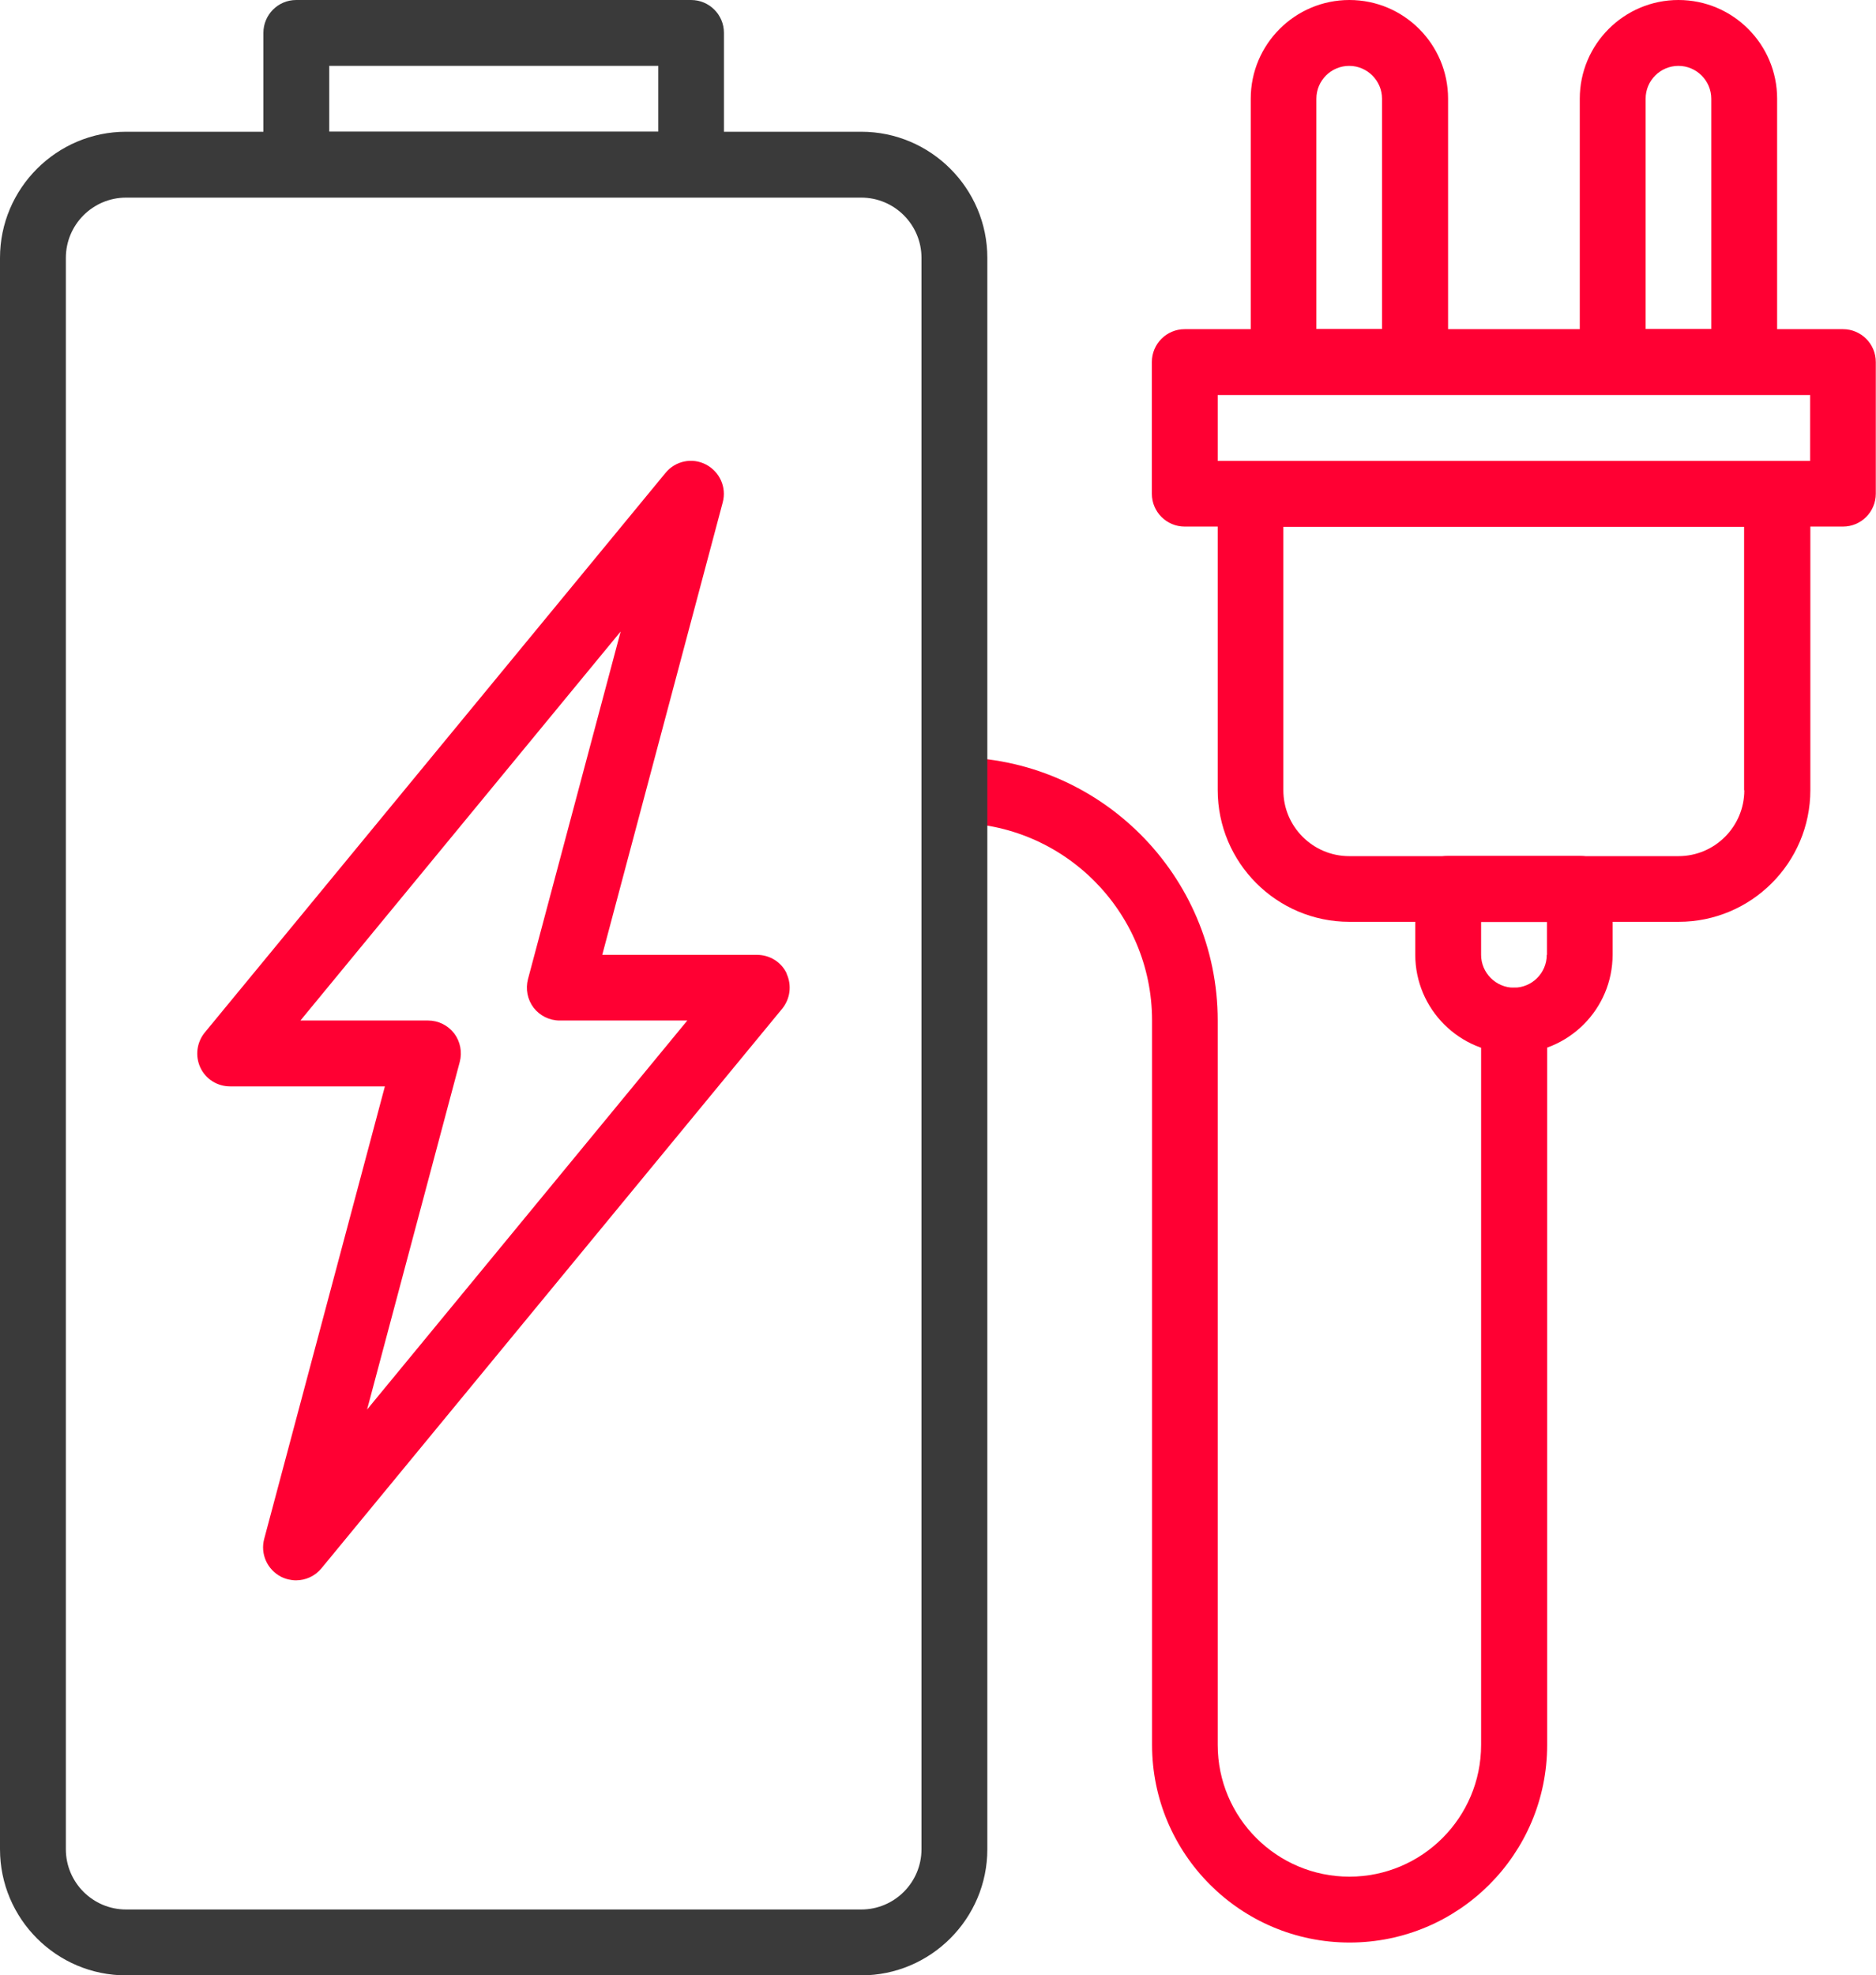 <?xml version="1.0" encoding="UTF-8"?>
<svg id="Vrstva_2" data-name="Vrstva 2" xmlns="http://www.w3.org/2000/svg" viewBox="0 0 93.73 98.66">
  <defs>
    <style>
      .cls-1 {
        fill: #3a3a3a;
      }

      .cls-2 {
        fill: #f03;
      }
    </style>
  </defs>
  <g id="Vrstva_1-2" data-name="Vrstva 1">
    <g>
      <path class="cls-2" d="M39.31,48.63c-.27-.58-.85-.94-1.49-.94h-7.73l6.02-22.6c.2-.75-.15-1.53-.84-1.89-.69-.36-1.53-.18-2.02.42l-23.02,27.95c-.4.49-.49,1.17-.22,1.75.27.58.85.94,1.49.94h7.73l-6.03,22.6c-.2.75.15,1.53.84,1.89.24.12.5.18.75.18.48,0,.95-.21,1.27-.6l23.02-27.95c.4-.49.49-1.17.22-1.75ZM18.34,70.4l4.63-17.36c.13-.49.03-1.02-.28-1.43-.31-.4-.79-.64-1.3-.64h-6.38l16-19.43-4.63,17.36c-.13.49-.03,1.02.28,1.43.31.4.79.64,1.3.64h6.38l-16,19.43Z"/>
      <path class="cls-1" d="M34.53,0H14.8c-.91,0-1.64.74-1.64,1.64v6.58c0,.91.74,1.64,1.64,1.64h19.73c.91,0,1.64-.74,1.64-1.64V1.64c0-.91-.74-1.64-1.64-1.64ZM32.89,6.58h-16.44v-3.29h16.44v3.29h0Z"/>
      <path class="cls-2" d="M67.42,0c-2.72,0-4.93,2.21-4.93,4.93v13.15c0,.91.74,1.64,1.64,1.64h6.58c.91,0,1.64-.74,1.64-1.64V4.93c0-2.72-2.21-4.93-4.93-4.93ZM69.06,16.44h-3.29V4.93c0-.91.74-1.64,1.64-1.64s1.64.74,1.64,1.64v11.51h0Z"/>
      <path class="cls-2" d="M83.86,0c-2.72,0-4.93,2.21-4.93,4.93v13.15c0,.91.74,1.64,1.64,1.64h6.58c.91,0,1.64-.74,1.64-1.64V4.93c0-2.72-2.21-4.93-4.93-4.93ZM85.51,16.44h-3.29V4.93c0-.91.74-1.64,1.64-1.64s1.64.74,1.64,1.64v11.51h0Z"/>
      <path class="cls-2" d="M92.08,16.44h-32.89c-.91,0-1.64.74-1.64,1.64v6.58c0,.91.74,1.64,1.64,1.64h32.89c.91,0,1.64-.74,1.64-1.64v-6.58c0-.91-.74-1.64-1.64-1.64ZM90.44,23.02h-29.6v-3.29h29.6v3.29Z"/>
      <path class="cls-2" d="M88.79,23.02h-26.31c-.91,0-1.64.74-1.64,1.64v14.8c0,3.63,2.95,6.58,6.58,6.58h16.45c3.63,0,6.58-2.95,6.58-6.58v-14.8c0-.91-.74-1.64-1.64-1.64ZM87.15,39.47c0,1.81-1.47,3.29-3.29,3.29h-16.45c-1.81,0-3.29-1.47-3.29-3.29v-13.16h23.02v13.16Z"/>
      <path class="cls-2" d="M78.93,42.75h-6.58c-.91,0-1.64.74-1.64,1.64v3.29c0,2.72,2.21,4.93,4.93,4.93s4.93-2.21,4.93-4.93v-3.29c0-.91-.74-1.64-1.64-1.64ZM77.28,47.69c0,.91-.74,1.64-1.64,1.64s-1.64-.74-1.64-1.64v-1.64h3.29v1.64h0Z"/>
      <path class="cls-2" d="M75.64,49.33c-.91,0-1.64.74-1.64,1.64v36.18c0,3.63-2.95,6.58-6.58,6.58s-6.58-2.95-6.58-6.58v-36.18c0-7.25-5.9-13.15-13.15-13.15-.91,0-1.64.74-1.64,1.64s.74,1.64,1.64,1.64c5.44,0,9.87,4.42,9.87,9.87v36.18c0,5.44,4.42,9.87,9.87,9.87s9.87-4.42,9.87-9.87v-36.18c0-.91-.74-1.64-1.64-1.64Z"/>
      <path class="cls-1" d="M43.03,6.58H6.3c-3.47,0-6.3,2.83-6.3,6.3v79.48c0,3.47,2.82,6.3,6.3,6.3h36.73c3.47,0,6.3-2.83,6.3-6.3V12.88c0-3.47-2.83-6.3-6.3-6.3ZM46.04,92.36c0,1.66-1.35,3.01-3.01,3.01H6.3c-1.66,0-3.01-1.35-3.01-3.01V12.88c0-1.66,1.35-3.01,3.01-3.01h36.73c1.66,0,3.01,1.35,3.01,3.01v79.48h0Z"/>
    </g>
  </g>
</svg>